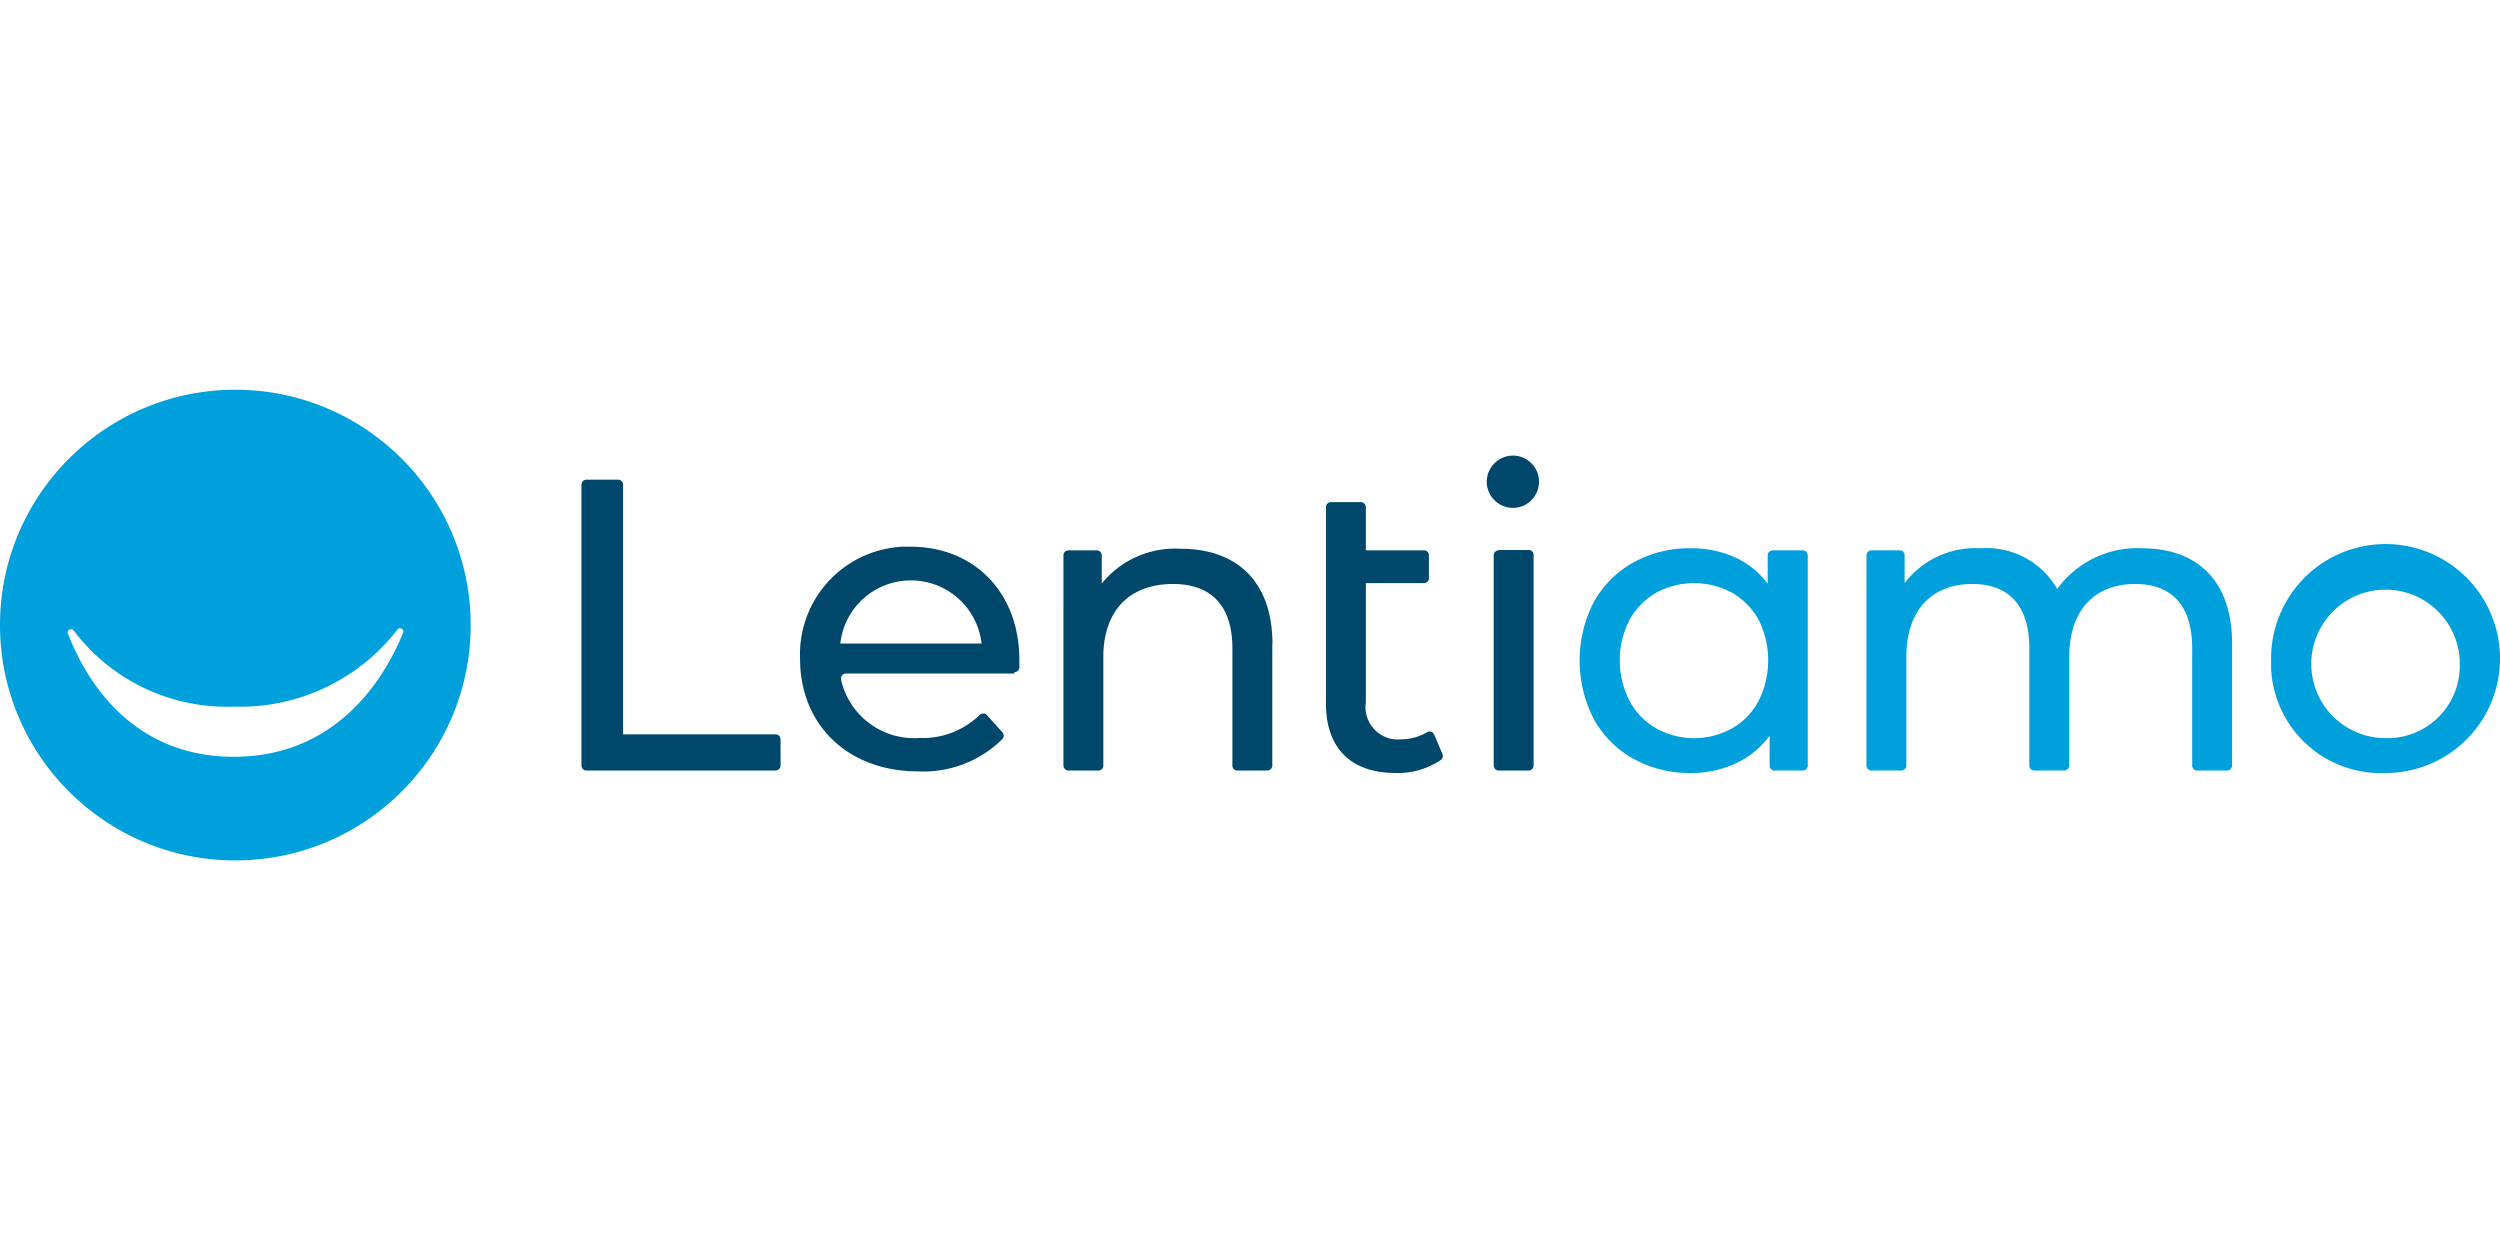 <?xml version="1.0"?>
<svg xmlns="http://www.w3.org/2000/svg" xmlns:xlink="http://www.w3.org/1999/xlink" id="Ebene_2" viewBox="0 -22.375 143.52 71.76"><defs><path id="reuse-0" d="M0 0h143.52v27.01H0z" class="cls-5"/></defs><defs><clipPath id="clippath"><use xlink:href="#reuse-0" class="cls-5"/></clipPath><clipPath id="clippath-1"><use xlink:href="#reuse-0" class="cls-5"/></clipPath><style>.cls-5{fill:none}</style></defs><g id="Layer_1" clip-path="url(#clippath)"><g id="lentiamo-horizontal" clip-path="url(#clippath-1)"><path fill="#00a0dc" fill-rule="evenodd" d="M13.51 0C6.05 0 0 6.05 0 13.51s6.05 13.51 13.51 13.51 13.51-6.05 13.51-13.51S20.97 0 13.51 0m-.09 21.07c-6 0-8.58-4.62-9.52-7.07-.04-.1.01-.21.11-.24a.2.2 0 0 1 .22.06c2.16 2.87 5.6 4.5 9.19 4.37 3.65.12 7.14-1.52 9.38-4.4.05-.09.17-.12.26-.07.09.05.12.17.07.26-1 2.44-3.69 7.09-9.71 7.09"/><path fill="#00476c" d="M33.66 5.16h1.83c.15 0 .27.13.28.28v14.34h8.76c.15 0 .27.13.28.28v1.52c0 .15-.13.27-.28.28H33.66c-.15 0-.27-.13-.28-.28V5.44c0-.15.13-.27.28-.28m24.57 11.13h-9.67c-.15 0-.28.13-.28.28v.06a4.299 4.299 0 0 0 4.52 3.36c1.28.05 2.52-.43 3.44-1.32.11-.11.3-.11.41 0l.9 1c.09.11.09.27 0 .38a6.46 6.46 0 0 1-4.82 1.86c-4.08 0-6.8-2.69-6.8-6.46a6.188 6.188 0 0 1 5.91-6.44h.43c3.65 0 6.25 2.62 6.25 6.51v.43c-.01.15-.13.26-.28.26m-10-1.64h8.11a4.08 4.08 0 0 0-4.51-3.6c-1.9.21-3.39 1.71-3.6 3.6m24.8.01v7c0 .15-.13.27-.28.28h-1.73c-.15 0-.28-.13-.28-.28v-6.73c0-2.48-1.24-3.7-3.41-3.7-2.43 0-4 1.46-4 4.2v6.23c0 .15-.13.28-.28.28h-1.73c-.15 0-.27-.13-.28-.28V9.5c0-.15.13-.28.28-.28h1.64c.15 0 .28.13.28.28v1.63c1.1-1.37 2.8-2.11 4.55-2 3.08 0 5.25 1.76 5.25 5.48m9.76 6.31c.05.12.01.25-.09.33-.77.52-1.68.78-2.6.75-2.55 0-4-1.4-4-4V6.73c0-.15.13-.28.28-.28h1.73c.15 0 .27.13.28.28v2.49h3.34c.15 0 .27.11.28.26v1.34c0 .15-.11.27-.26.28h-3.36v6.85c-.15 1.02.56 1.96 1.57 2.11.14.02.28.02.43.01.53 0 1.06-.14 1.52-.41.13-.08.3-.04.38.1 0 .01.01.02.02.03l.48 1.13Zm2.54-15.63c0-.83.68-1.51 1.51-1.51h.04c.83.03 1.48.72 1.45 1.55-.03.83-.72 1.48-1.55 1.45-.8-.03-1.44-.68-1.45-1.49m.68 3.91h1.73c.15 0 .27.11.28.26v12.12c0 .15-.13.28-.28.28h-1.73c-.15 0-.27-.13-.28-.28V9.5c0-.15.13-.28.28-.28"/><path fill="#00a0dc" d="M128.14 14.58v7c0 .15-.13.27-.28.28h-1.73c-.15 0-.28-.13-.28-.28v-6.73c0-2.48-1.19-3.7-3.27-3.7-2.29 0-3.79 1.46-3.79 4.2v6.23c0 .15-.13.27-.28.28h-1.73c-.15 0-.28-.13-.28-.28v-6.73c0-2.48-1.19-3.7-3.27-3.7-2.29 0-3.79 1.46-3.79 4.2v6.23c0 .15-.13.27-.28.28h-1.73c-.15 0-.27-.13-.28-.28V9.5c0-.15.13-.28.28-.28h1.63c.15 0 .27.11.28.26v1.62a5.12 5.12 0 0 1 4.37-2c1.79-.13 3.5.78 4.39 2.34a5.67 5.67 0 0 1 4.86-2.34c3.08 0 5.18 1.76 5.18 5.48m2.24.96a6.569 6.569 0 0 1 6.46-6.68 6.569 6.569 0 0 1 6.68 6.46 6.569 6.569 0 0 1-6.46 6.68h-.1a6.3 6.3 0 0 1-6.58-5.99v-.47m10.83 0a4.268 4.268 0 0 0-4.46-4.06 4.268 4.268 0 0 0-4.06 4.46 4.265 4.265 0 0 0 4.26 4.06c2.29.06 4.2-1.75 4.26-4.04 0-.14 0-.28-.01-.42M103.78 9.5v12.08c0 .15-.13.28-.28.28h-1.63c-.15 0-.28-.13-.28-.28v-1.72c-.5.69-1.17 1.23-1.94 1.59-.81.37-1.69.56-2.58.55a6.63 6.63 0 0 1-3.29-.81 5.813 5.813 0 0 1-2.28-2.28 7.334 7.334 0 0 1 0-6.73c.53-.95 1.32-1.74 2.28-2.27a6.63 6.63 0 0 1 3.29-.81c.86-.01 1.71.16 2.5.51.76.33 1.41.86 1.91 1.52V9.5c0-.15.13-.28.28-.28h1.73c.15 0 .27.11.28.26v.02m-4.34 9.94c.65-.37 1.18-.92 1.53-1.58a5.21 5.21 0 0 0 0-4.65c-.36-.65-.89-1.19-1.53-1.56a4.594 4.594 0 0 0-4.35 0c-.64.37-1.17.91-1.53 1.56a5.086 5.086 0 0 0 0 4.65c.35.66.88 1.21 1.53 1.58 1.35.75 3 .75 4.35 0"/></g></g></svg>
